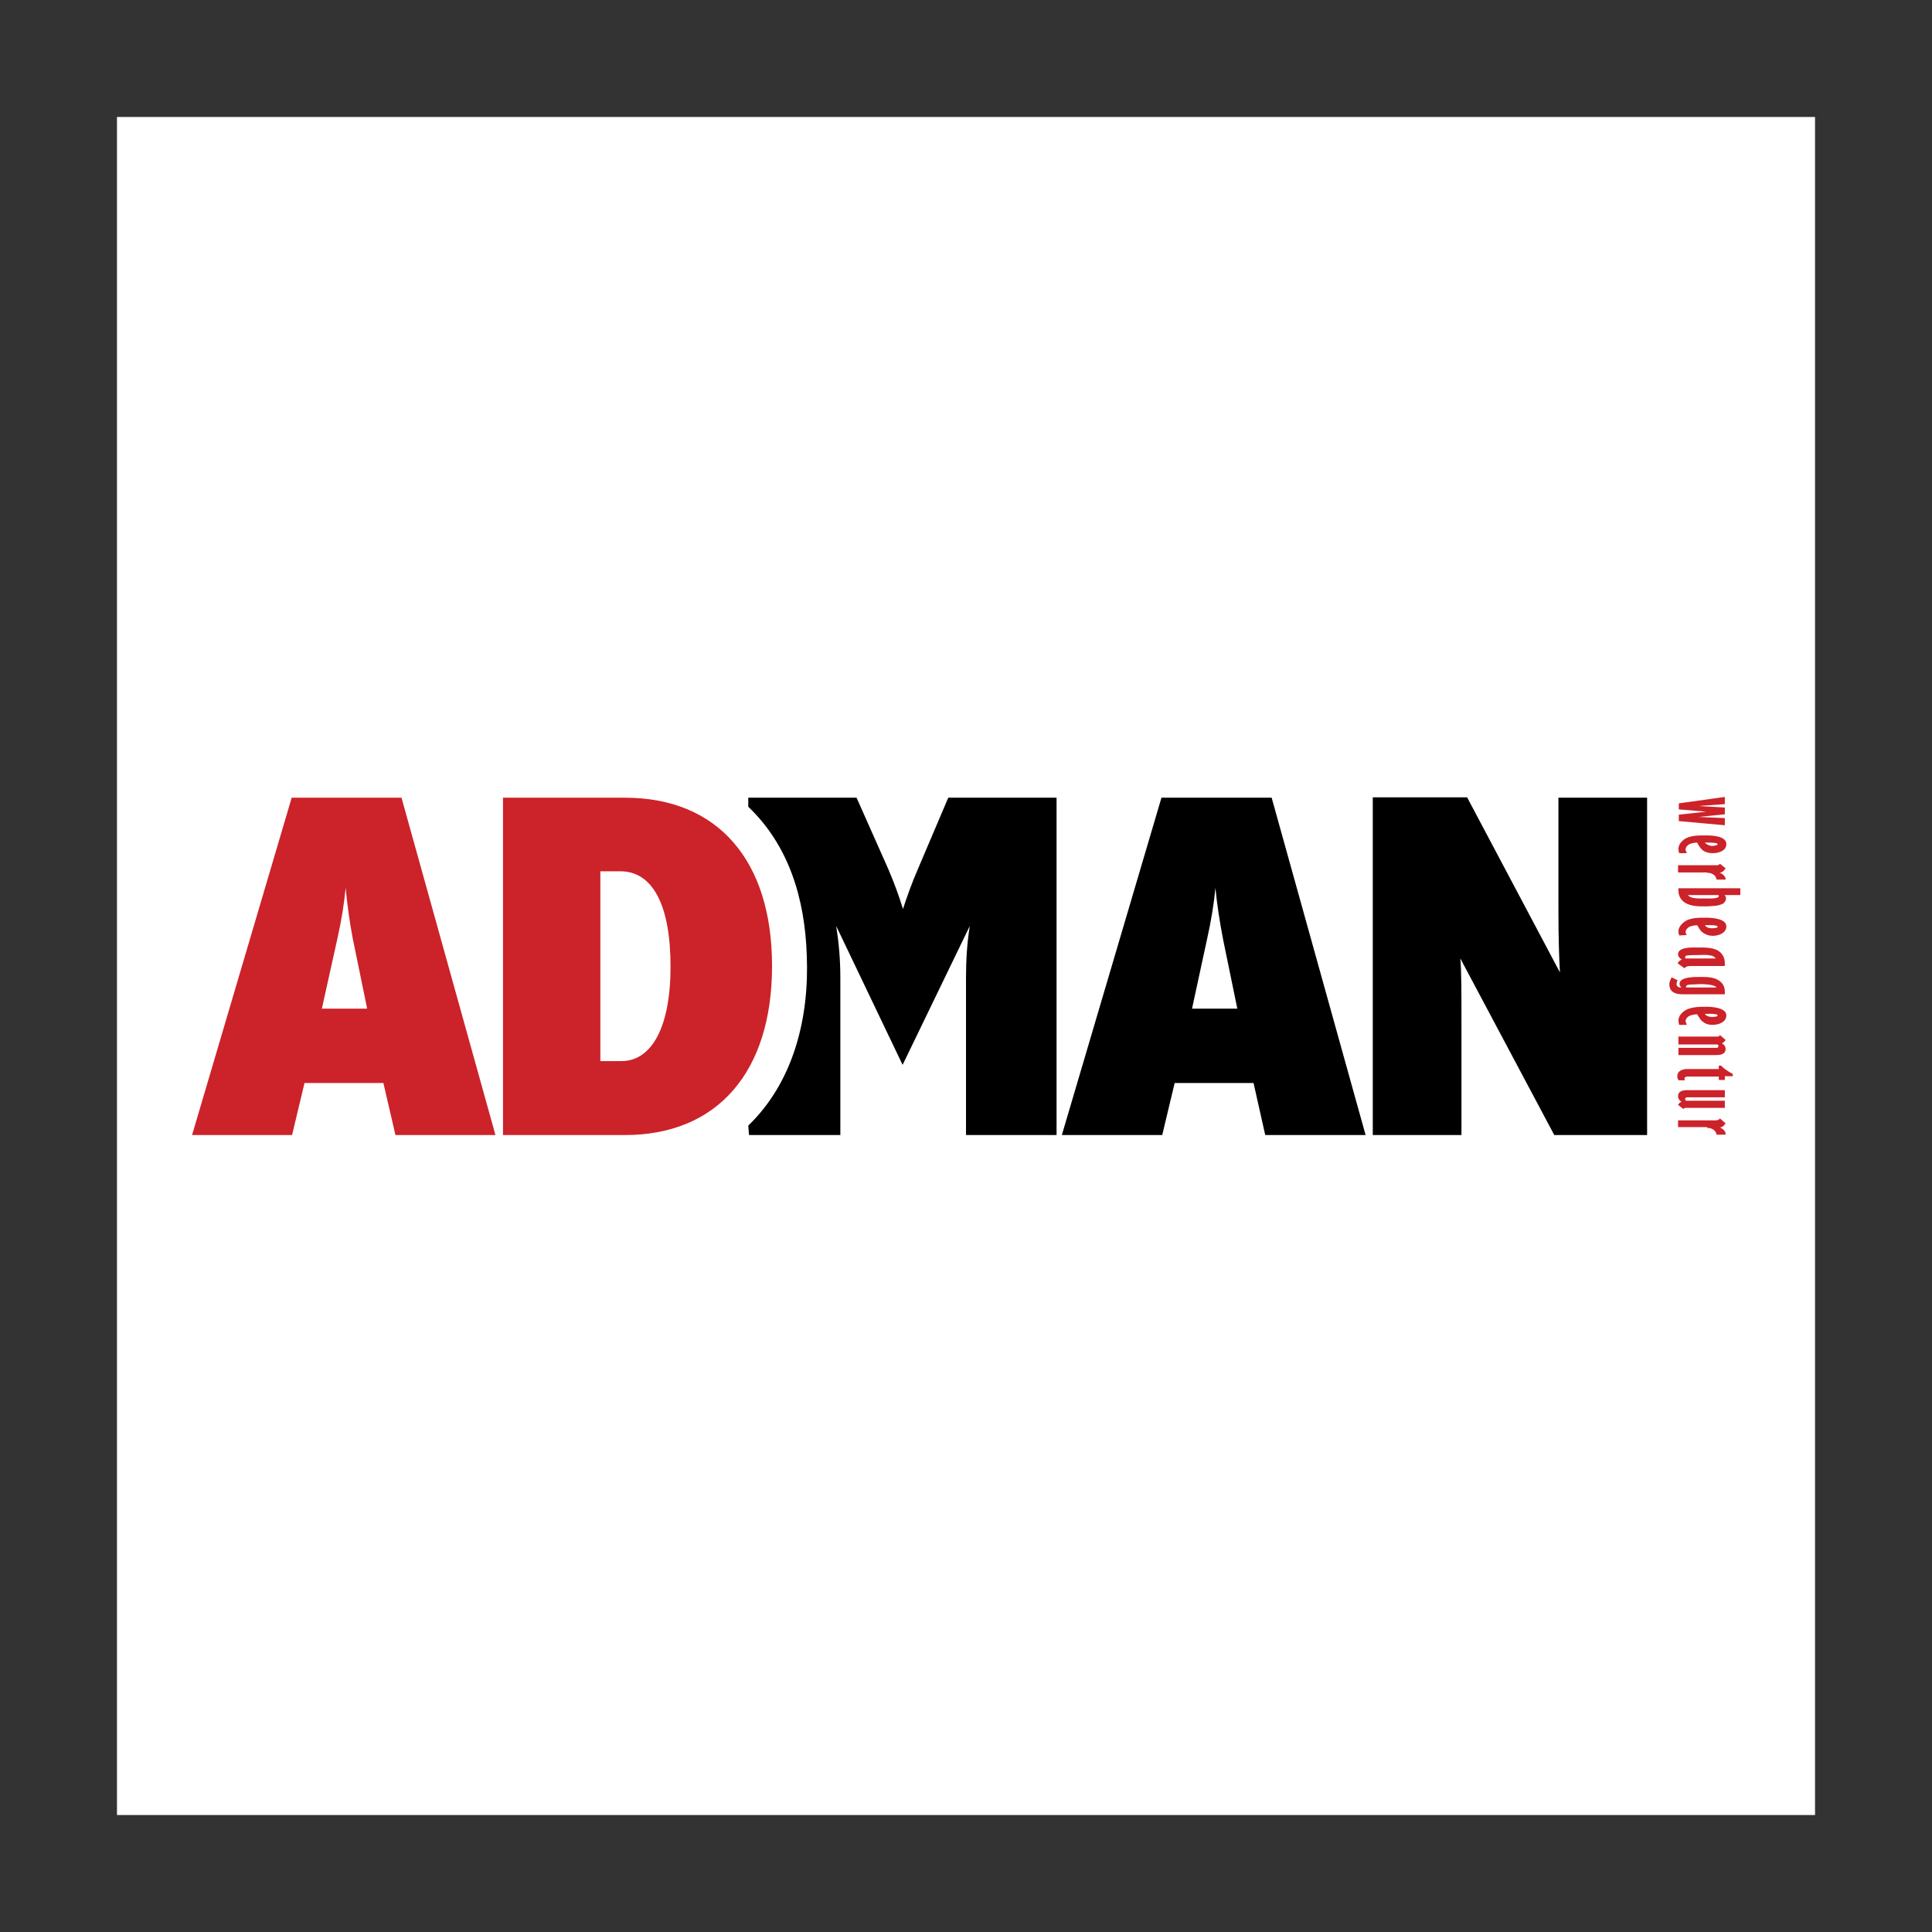 <?xml version="1.0" encoding="utf-8"?>
<!-- Generator: Adobe Illustrator 22.1.0, SVG Export Plug-In . SVG Version: 6.00 Build 0)  -->
<svg version="1.1" id="Layer_1" xmlns="http://www.w3.org/2000/svg" xmlns:xlink="http://www.w3.org/1999/xlink" x="0px" y="0px"
	 viewBox="0 0 512 512" style="enable-background:new 0 0 512 512;" xml:space="preserve">
<rect x="0" y="0" width="512" height="512" fill="#333333" stroke="none"/>
<style type="text/css">
	.st0{fill:#FFFFFF;}
	.st1{fill:#CC2229;}
</style>
<g>
	<path class="st0" d="M31,481h450V31H31V481z"/>
	<path class="st1" d="M457.1,218.7v-1.9l-7-0.3l7-0.7V214l-7-0.4l7-0.5v-1.9l-12.2,1.7v1.6l7.3,0.6l-7.3,0.8v1.7L457.1,218.7z
		 M447,226c-0.1-0.3-0.3-0.5-0.3-0.9c0-0.7,0.7-1.3,1.3-1.5c0.6-0.2,1.2-0.3,1.8-0.3l0.1,0.3c0.4,0.6,0.7,1.2,1.3,1.7
		c0.8,0.6,1.7,0.8,2.7,0.8c1.5,0,3.6-0.6,3.6-2.4c0-2.2-3.9-2.3-5.3-2.3c-2,0-4.6-0.1-6.2,1.3c-0.7,0.6-1.2,1.4-1.2,2.3
		c0,0.4,0.1,0.7,0.2,1.1H447L447,226z M451.8,223.3c0.1,0,3.4-0.1,3.4,0.4c0,0.4-1.4,0.5-1.6,0.5C453,224.1,452.2,223.8,451.8,223.3
		z M452.4,231.3c2,0,2.5,1.4,2.5,1.8h2.4V233c0-0.8-0.8-1.4-1.5-1.7c0.7-0.2,1.1-0.5,1.5-1.2l-1.5-1.2c-0.3,0.4-0.6,0.4-1,0.4h-10.1
		v1.9H452.4z M444.8,235.4v0.6c0,1.3,0.6,2.5,1.7,3.2c1.6,1,3.6,1,5.3,1c1.2,0,2.1-0.1,3.2-0.2c0.6-0.1,1.1-0.3,1.6-0.5
		c0.4-0.3,0.8-0.8,0.8-1.4c0-0.3-0.1-0.7-0.4-0.9h4.2v-1.8L444.8,235.4L444.8,235.4L444.8,235.4z M455.5,237.5
		c0,0.2-0.3,0.4-0.5,0.4c-0.8,0.3-2.2,0.2-3.2,0.2c-1,0-2.6,0.1-3.6-0.3c-0.4-0.1-0.6-0.3-0.9-0.6h8.1
		C455.5,237.3,455.5,237.4,455.5,237.5L455.5,237.5z M447,247.8c-0.1-0.2-0.3-0.5-0.3-0.8c0-0.7,0.7-1.3,1.3-1.5
		c0.6-0.2,1.2-0.3,1.8-0.3l0.1,0.2c0.4,0.6,0.7,1.3,1.3,1.7c0.8,0.6,1.7,0.9,2.7,0.9c1.5,0,3.6-0.7,3.6-2.5c0-2.1-3.9-2.3-5.3-2.3
		c-2,0-4.6-0.1-6.2,1.4c-0.7,0.6-1.2,1.4-1.2,2.2c0,0.4,0.1,0.8,0.2,1.1L447,247.8L447,247.8L447,247.8z M451.8,245.2
		c0.1,0,3.4-0.2,3.4,0.4c0,0.4-1.4,0.4-1.6,0.4C453,246,452.2,245.8,451.8,245.2z M457.1,255.9v-0.7c0-1.3-0.6-2.5-1.7-3.2
		c-1.5-1-4-0.9-5.7-0.9c-1.2,0-5-0.2-5,1.8c0,0.6,0.5,1.1,1,1.4c-0.5,0.2-0.9,0.5-1.1,1l1.8,1.3c0.5-0.6,1.2-0.6,1.7-0.6H457.1z
		 M454.7,254h-8c-0.1-0.1-0.2-0.2-0.1-0.4c0-0.3,0.4-0.4,0.6-0.4c0.9-0.1,1.8-0.1,2.6-0.1c0.9,0,1.8-0.1,2.8,0
		c0.4,0.1,0.8,0.1,1.2,0.2C454.2,253.5,454.5,253.7,454.7,254L454.7,254z M457.1,263.7v-0.8c0-1.5-0.6-2.5-1.8-3.2
		c-1.4-0.8-3.1-0.8-4.7-0.8c-1.2,0-5.5-0.1-5.5,1.8c0,0.4,0.2,0.7,0.5,1h-0.3c-0.5,0-0.9-0.3-1-0.8c0-0.4,0.1-0.8,0.3-1.1l-1.6-0.8
		c-0.3,0.6-0.6,1.2-0.6,1.8c0,2.3,1.8,2.7,3.7,2.7H457.1L457.1,263.7z M454.9,261.7h-8c0,0-0.1-0.1-0.1-0.2c0-0.6,1.2-0.6,1.6-0.6
		c0.4,0,1.9-0.1,2.3-0.1c1.1,0,2.1,0.1,3.1,0.3C454.3,261.3,454.6,261.3,454.9,261.7L454.9,261.7z M447,271.5
		c-0.1-0.3-0.3-0.6-0.3-0.9c0-0.7,0.7-1.3,1.3-1.5c0.6-0.2,1.2-0.3,1.8-0.3l0.1,0.2c0.4,0.6,0.7,1.3,1.3,1.7
		c0.8,0.7,1.7,0.9,2.7,0.9c1.5,0,3.6-0.7,3.6-2.5c0-2.1-3.9-2.3-5.3-2.3c-2,0-4.6,0-6.2,1.4c-0.7,0.6-1.2,1.4-1.2,2.3
		c0,0.3,0.1,0.7,0.2,1.1H447L447,271.5z M451.8,268.7c0.1,0,3.4-0.2,3.4,0.4c0,0.4-1.4,0.4-1.6,0.4
		C453,269.5,452.2,269.3,451.8,268.7z M444.8,274.9v1.9h10.4c0.1,0.1,0.2,0.2,0.2,0.4c0,0.4-0.2,0.5-0.6,0.5h-10v1.9h10
		c1.1,0,2.5-0.2,2.5-1.6c0-0.7-0.4-1.2-1-1.5c0.4-0.2,0.8-0.5,1-0.9l-1.5-1.3c-0.2,0.3-0.3,0.4-0.6,0.4H444.8z M455.5,285.2v1h1.6
		v-1h2.1v-0.6c0,0-2-1-3.1-2.2h-0.6v0.9h-8.4c-0.6,0-1.1,0.1-1.7,0.4c-0.6,0.3-0.9,0.9-0.9,1.5c0,0.4,0.1,0.8,0.4,1.1h1.6
		c0-0.2-0.1-0.3-0.1-0.4c0-0.6,0.6-0.6,1-0.6H455.5z M446.1,293.9c0.2-0.2,0.3-0.3,0.6-0.3h10.4v-1.9h-10.3
		c-0.1-0.1-0.2-0.2-0.2-0.4c0-0.4,0.2-0.5,0.5-0.5h10v-1.9h-10c-1,0-2.4,0.2-2.4,1.6c0,0.7,0.4,1.1,0.9,1.5
		c-0.4,0.2-0.6,0.3-0.9,0.8L446.1,293.9L446.1,293.9z M452.4,298.9c2,0,2.5,1.4,2.5,1.8h2.4v-0.2c0-0.8-0.8-1.4-1.5-1.7
		c0.7-0.1,1.1-0.5,1.5-1.1l-1.5-1.3c-0.2,0.3-0.6,0.5-1,0.5h-10.1v1.8H452.4z M85.3,267.3l4.1-18.5c1.1-4.9,1.8-9.3,2.2-13.5
		c0.4,4.2,1,8.8,1.9,13.5l3.8,18.5H85.3z M50.9,300.8h26.5l3.3-13.8h20.9l3.2,13.8h26.5l-24.9-89.4H77.3L50.9,300.8z M133.3,300.8
		h32.3c24.6,0,39-16.8,39-44.8c0-28-14.4-44.6-39-44.6h-32.3V300.8L133.3,300.8z M159.1,230.9h5.3c8.5,0,13.3,8.8,13.3,25.3
		c0,16-5,25-13,25h-5.6V230.9z"/>
	<path d="M198.5,300.8h24.2v-41.7c0-4.8-0.4-9.3-1.1-13.7l17.6,36.8l17.8-36.8c-0.7,4.4-1,8.9-1,13.7v41.7h24v-89.4h-28.7l-8,18.8
		c-1.7,3.9-3,7.6-4,10.7c-1.1-3.6-2.4-7.1-3.9-10.6l-8.4-18.9h-28.7v2.4c10.8,10.3,15,24.4,15.5,39.3c0.7,16.5-3.4,33.5-15.5,45.2
		L198.5,300.8L198.5,300.8z M281.4,300.8H308l3.3-13.8h20.9l3.1,13.8h26.6L337,211.4h-29.2L281.4,300.8L281.4,300.8z M315.9,267.3
		l4-18.5c1.1-4.9,1.8-9.3,2.2-13.5c0.4,4.2,1.1,8.8,2,13.5l3.8,18.5H315.9z M363.9,300.8h23.4v-30.2c0-7.8,0-13.4-0.3-16.6
		l24.9,46.8h24.6v-89.4H413v29.7c0,7.7,0.2,13.3,0.4,16.6l-24.6-46.4h-25V300.8L363.9,300.8z"/>
</g>
</svg>
